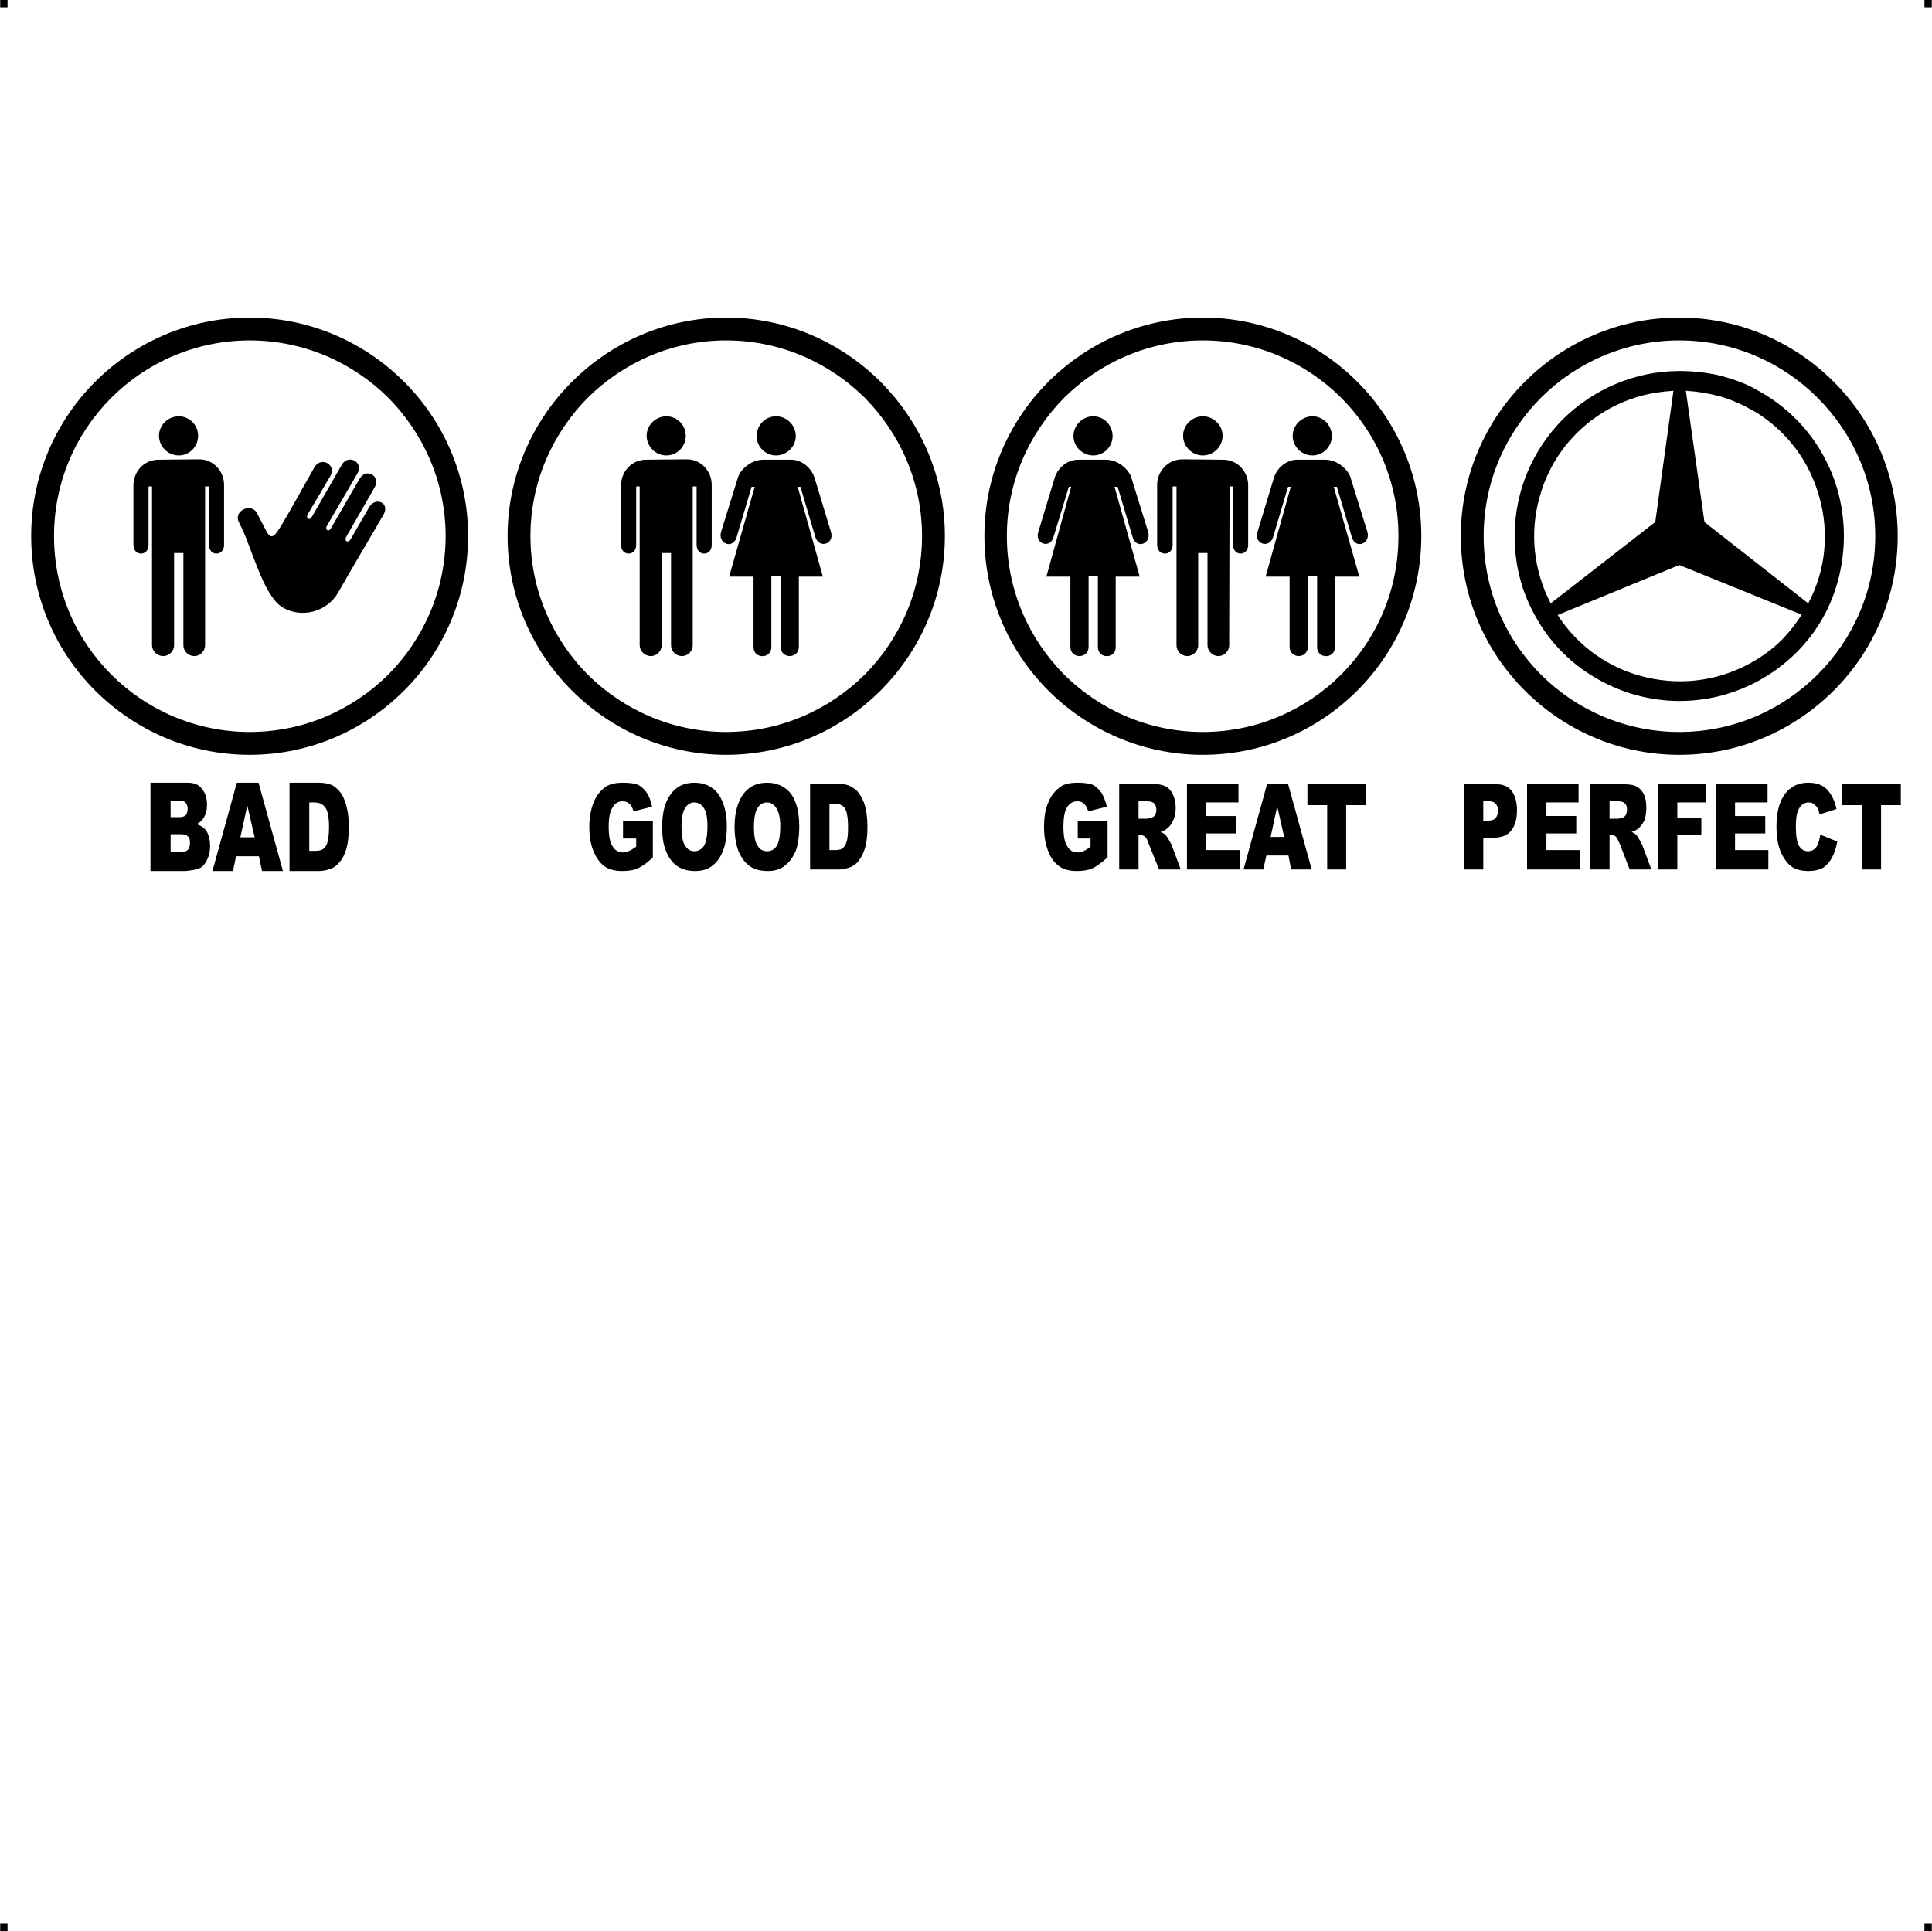 <?xml version="1.0" encoding="UTF-8"?> <!-- Creator: CorelDRAW X7 --> <?xml-stylesheet href="bad-good-great-mercedes-sticker.css" type="text/css"?> <svg xmlns="http://www.w3.org/2000/svg" xmlns:xlink="http://www.w3.org/1999/xlink" xml:space="preserve" width="4.994in" height="4.993in" version="1.1" style="shape-rendering:geometricPrecision; text-rendering:geometricPrecision; image-rendering:optimizeQuality; fill-rule:evenodd; clip-rule:evenodd" viewBox="0 0 4987 4987"> <g id="Layer_x0020_1">  <g id="_823850336"> <rect class="fil0" width="18.947" height="19.054"></rect> <rect class="fil0" x="4968" width="18.947" height="19.054"></rect> <rect class="fil0" y="4967" width="18.947" height="19.054"></rect> <rect class="fil0" x="4968" y="4967" width="18.947" height="19.054"></rect> </g> <path class="fil1" d="M4335 820c156,0 297,64 399,166 102,102 165,243 165,398 0,156 -63,297 -165,399 -102,102 -243,166 -399,166 -156,0 -297,-64 -399,-166 -102,-102 -165,-243 -165,-399 0,-155 63,-296 165,-398 102,-102 243,-166 399,-166zm198 884c25,-15 48,-33 68,-53 18,-19 35,-40 50,-64l-316 -128 -314 129c54,84 137,140 229,161 93,22 194,9 283,-45l0 0zm-390 -642c-87,52 -145,133 -169,223 -25,89 -16,186 29,273l270 -210 47 -339c-31,2 -62,7 -90,15 -31,9 -60,22 -87,38l0 0zm385 0c-27,-16 -56,-29 -86,-38 -29,-8 -59,-13 -90,-15l48 339 268 210c46,-87 54,-184 29,-273 -24,-90 -82,-171 -168,-223l-1 0zm2 -58c82,43 143,107 181,180 33,62 49,131 49,200 0,69 -16,138 -48,200 -38,72 -98,135 -180,178 -64,33 -131,48 -196,48 -79,0 -155,-22 -221,-62 -66,-39 -121,-97 -157,-167 -31,-58 -48,-124 -48,-197l0 0c0,-118 48,-224 124,-301 78,-77 185,-125 302,-125l0 0c35,0 69,4 101,11 31,8 61,18 90,33l0 0 3 2zm-751 1021l83 0c18,0 31,5 40,17 9,12 14,29 14,50 0,23 -5,40 -15,53 -10,12 -25,18 -45,18l-27 0 0 82 -50 0 0 -220zm50 94l12 0c10,0 17,-3 20,-7 4,-5 6,-11 6,-18 0,-7 -1,-13 -5,-17 -3,-5 -9,-8 -19,-8l-14 0 0 50zm113 -94l133 0 0 47 -83 0 0 35 77 0 0 45 -77 0 0 43 86 0 0 50 -136 0 0 -220zm163 220l0 -220 83 0c15,0 27,1 35,5 8,4 15,10 20,20 5,10 7,22 7,36 0,12 -2,23 -5,32 -4,8 -9,16 -16,21 -4,4 -10,7 -17,9 5,3 10,5 12,8 2,2 5,6 8,12 4,6 6,10 7,13l24 64 -56 0 -26 -67c-4,-9 -7,-15 -9,-17 -4,-4 -8,-5 -13,-5l-4 0 0 89 -50 0zm50 -131l21 0c2,0 7,-1 13,-3 3,-1 6,-3 8,-7 2,-4 3,-8 3,-13 0,-7 -1,-12 -5,-16 -3,-4 -9,-6 -18,-6l-22 0 0 45zm125 -89l123 0 0 47 -73 0 0 39 62 0 0 44 -62 0 0 90 -50 0 0 -220zm149 0l134 0 0 47 -84 0 0 35 78 0 0 45 -78 0 0 43 86 0 0 50 -136 0 0 -220zm270 130l44 18c-3,17 -8,31 -14,42 -6,11 -14,20 -23,26 -10,5 -22,8 -36,8 -18,0 -32,-3 -43,-10 -11,-7 -21,-20 -29,-37 -8,-18 -12,-40 -12,-68 0,-36 7,-64 22,-84 14,-19 34,-29 60,-29 20,0 36,5 48,17 11,11 20,28 25,51l-44 14c-1,-7 -3,-12 -4,-15 -3,-5 -7,-9 -11,-12 -4,-3 -8,-4 -13,-4 -11,0 -20,6 -26,18 -5,10 -7,24 -7,44 0,25 3,41 8,50 6,9 13,14 23,14 10,0 17,-4 22,-11 5,-7 8,-18 10,-32zm57 -130l151 0 0 54 -51 0 0 166 -49 0 0 -166 -51 0 0 -54zm-1974 140l0 -46 77 0 0 95c-15,13 -28,23 -39,28 -11,5 -25,7 -40,7 -20,0 -35,-4 -47,-13 -12,-9 -22,-23 -28,-40 -7,-18 -10,-38 -10,-61 0,-24 3,-45 11,-63 7,-18 18,-31 32,-41 10,-7 25,-10 44,-10 17,0 31,2 40,6 8,5 16,12 22,21 5,9 10,21 13,35l-48 12c-2,-8 -6,-15 -10,-19 -5,-5 -11,-7 -18,-7 -11,0 -20,5 -27,16 -6,10 -9,27 -9,49 0,24 3,41 10,51 6,11 15,16 27,16 6,0 11,-1 16,-4 5,-2 11,-6 17,-11l0 -21 -33 0zm107 80l0 -221 83 0c16,0 27,2 36,6 8,4 14,10 19,20 5,10 8,22 8,36 0,12 -2,23 -6,31 -4,9 -9,17 -16,22 -4,4 -10,7 -17,9 6,3 10,5 13,8 2,2 4,6 8,12 3,6 6,10 7,13l24 64 -56 0 -27 -67c-3,-9 -6,-15 -9,-17 -4,-4 -8,-5 -12,-5l-5 0 0 89 -50 0zm50 -131l21 0c3,0 7,-1 13,-3 4,-1 6,-3 9,-7 2,-4 3,-8 3,-13 0,-7 -2,-12 -5,-16 -4,-4 -10,-6 -19,-6l-22 0 0 45zm125 -90l133 0 0 48 -83 0 0 35 77 0 0 45 -77 0 0 43 86 0 0 50 -136 0 0 -221zm262 185l-57 0 -8 36 -51 0 61 -221 54 0 61 221 -53 0 -7 -36zm-11 -48l-18 -79 -17 79 35 0zm60 -137l151 0 0 55 -51 0 0 166 -49 0 0 -166 -51 0 0 -55zm-1767 141l0 -46 77 0 0 95c-14,13 -27,23 -39,28 -11,5 -24,7 -40,7 -19,0 -35,-4 -47,-13 -12,-9 -21,-23 -28,-40 -7,-18 -10,-38 -10,-61 0,-24 4,-45 11,-63 7,-18 18,-31 32,-41 11,-7 26,-10 44,-10 18,0 31,2 40,6 9,5 16,12 22,21 6,9 10,21 13,35l-48 12c-2,-8 -5,-15 -10,-19 -5,-5 -11,-7 -18,-7 -11,0 -20,5 -26,16 -7,10 -10,27 -10,49 0,24 3,41 10,51 6,11 16,16 27,16 6,0 11,-1 16,-4 5,-2 11,-6 18,-11l0 -21 -34 0zm101 -30c0,-36 7,-64 22,-84 14,-20 35,-30 61,-30 27,0 47,10 62,29 14,20 22,48 22,83 0,26 -3,47 -10,64 -6,16 -15,29 -27,38 -12,10 -27,14 -45,14 -18,0 -33,-4 -45,-12 -12,-8 -22,-20 -29,-37 -8,-18 -11,-39 -11,-65zm50 0c0,23 3,39 9,48 6,10 14,15 24,15 11,0 19,-5 25,-14 6,-10 9,-27 9,-52 0,-20 -3,-36 -9,-45 -6,-10 -15,-15 -25,-15 -10,0 -18,5 -24,15 -6,10 -9,26 -9,48zm137 0c0,-36 8,-64 22,-84 15,-20 35,-30 62,-30 26,0 47,10 62,29 14,20 21,48 21,83 0,26 -3,47 -9,64 -7,16 -16,29 -28,38 -12,10 -27,14 -44,14 -19,0 -34,-4 -46,-12 -12,-8 -21,-20 -29,-37 -7,-18 -11,-39 -11,-65zm50 0c0,23 3,39 9,48 6,10 14,15 25,15 11,0 19,-5 25,-14 6,-10 9,-27 9,-52 0,-20 -4,-36 -10,-45 -6,-10 -14,-15 -25,-15 -10,0 -18,5 -24,15 -6,10 -9,26 -9,48zm145 -111l74 0c14,0 26,3 35,9 9,5 17,13 22,23 6,10 11,22 13,35 3,14 4,28 4,43 0,24 -2,42 -6,55 -4,13 -9,24 -16,33 -7,9 -14,14 -22,17 -11,4 -21,6 -30,6l-74 0 0 -221zm50 51l0 120 12 0c10,0 18,-1 22,-5 4,-3 8,-8 10,-16 3,-8 4,-21 4,-39 0,-23 -3,-39 -8,-48 -6,-8 -15,-12 -28,-12l-12 0zm-1753 -54l96 0c17,0 29,5 37,16 9,11 13,24 13,41 0,13 -3,25 -9,34 -4,7 -10,12 -18,16 12,4 21,10 27,20 5,10 8,22 8,36 0,12 -2,23 -6,32 -4,10 -9,17 -16,23 -5,3 -11,5 -20,7 -12,2 -19,3 -23,3l-89 0 0 -228zm52 89l22 0c8,0 14,-2 17,-5 3,-4 5,-10 5,-17 0,-6 -2,-12 -5,-15 -3,-4 -8,-6 -16,-6l-23 0 0 43zm0 90l26 0c9,0 15,-2 19,-6 4,-5 5,-11 5,-18 0,-7 -1,-12 -5,-16 -4,-4 -10,-6 -19,-6l-26 0 0 46zm228 11l-59 0 -8 38 -53 0 63 -228 56 0 63 228 -54 0 -8 -38zm-11 -49l-19 -82 -18 82 37 0zm90 -141l76 0c15,0 28,3 37,8 9,6 17,14 23,24 6,11 10,23 13,37 3,14 4,29 4,44 0,25 -2,43 -6,57 -4,13 -9,25 -17,34 -7,9 -15,15 -23,18 -11,4 -21,6 -31,6l-76 0 0 -228zm51 51l0 125 13 0c11,0 18,-1 23,-5 5,-3 8,-9 11,-17 2,-8 4,-21 4,-39 0,-25 -3,-41 -9,-50 -6,-9 -15,-14 -29,-14l-13 0zm155 -763l-48 83c-7,12 -18,5 -11,-7l73 -127c16,-29 -22,-51 -39,-22l-74 128c-6,11 -17,4 -10,-7l78 -134c18,-29 -23,-52 -40,-23l-77 134c-7,12 -17,4 -11,-6l58 -98c18,-30 -24,-53 -41,-23 -28,49 -55,99 -84,148 -15,24 -26,43 -39,18l-25 -48c-15,-28 -63,-6 -46,25 32,59 61,189 113,219l0 0c49,28 113,11 142,-38 39,-69 76,-130 117,-201 19,-32 -20,-48 -36,-21zm-492 -133c-28,0 -51,-23 -51,-51 0,-27 23,-50 51,-50 28,0 50,23 50,50 0,28 -22,51 -50,51zm68 490c0,15 -12,28 -28,28 -16,0 -28,-13 -28,-28l0 -238 -24 0 0 238c0,15 -13,28 -28,28 -16,0 -29,-13 -29,-28l0 -410 -9 0 0 151c0,30 -39,30 -39,0l0 -154c0,-34 26,-66 65,-66l105 -1c36,0 64,30 64,66l0 155c0,30 -39,30 -39,0l0 -151 -10 0 0 410 0 0zm115 -846c156,0 297,64 399,166 102,102 165,243 165,398 0,156 -63,297 -165,399 -102,102 -243,166 -399,166 -156,0 -297,-64 -399,-166 -102,-102 -165,-243 -165,-399 0,-155 63,-296 165,-398 102,-102 243,-166 399,-166zm358 207c-92,-91 -218,-148 -358,-148 -139,0 -266,57 -357,148 -92,92 -148,218 -148,357 0,140 56,266 148,358 91,91 218,148 357,148 140,0 266,-57 358,-148 91,-92 148,-218 148,-358 0,-139 -57,-265 -148,-357zm969 160c-36,0 -61,29 -66,45l-44 142c-8,31 31,44 40,14l39 -131 8 0 -66 232 63 0 0 182c0,31 46,31 46,0l0 -183 24 0 0 182c0,32 47,32 47,0l0 -181 62 0 -65 -232 7 0 39 131c10,29 49,17 40,-14l-43 -142c-5,-16 -26,-45 -61,-45l-70 0 0 0zm32 -11c-28,0 -50,-23 -50,-50 0,-28 22,-51 50,-51 28,0 51,23 51,51 0,27 -23,50 -51,50zm-283 0c-28,0 -51,-23 -51,-51 0,-27 23,-50 51,-50 28,0 50,23 50,50 0,28 -22,51 -50,51zm68 490c0,15 -12,28 -28,28 -16,0 -28,-13 -28,-28l0 -238 -24 0 0 238c0,15 -13,28 -28,28 -16,0 -29,-13 -29,-28l0 -410 -9 0 0 151c0,30 -39,30 -39,0l0 -154c0,-34 26,-66 65,-66l105 -1c36,0 64,30 64,66l0 155c0,30 -39,30 -39,0l0 -151 -10 0 0 410 0 0zm86 -846c156,0 297,64 399,166 102,102 166,243 166,398 0,156 -64,297 -166,399 -102,102 -243,166 -399,166 -155,0 -296,-64 -398,-166 -102,-102 -166,-243 -166,-399 0,-155 64,-296 166,-398 102,-102 243,-166 398,-166zm358 207c-92,-91 -218,-148 -358,-148 -139,0 -265,57 -357,148 -91,92 -148,218 -148,357 0,140 57,266 148,358 92,91 218,148 357,148 140,0 266,-57 358,-148 91,-92 148,-218 148,-358 0,-139 -57,-265 -148,-357zm622 160c36,0 61,29 66,45l44 142c8,31 -31,44 -40,14l-39 -131 -8 0 65 232 -62 0 0 182c0,31 -46,31 -46,0l0 -183 -24 0 0 182c0,32 -47,32 -47,0l0 -181 -62 0 64 -232 -6 0 -40 131c-9,29 -48,17 -39,-14l43 -142c5,-16 25,-45 61,-45l70 0 0 0zm-32 -11c28,0 50,-23 50,-50 0,-28 -22,-51 -50,-51 -28,0 -51,23 -51,51 0,27 23,50 51,50zm283 0c28,0 51,-23 51,-51 0,-27 -23,-50 -51,-50 -28,0 -51,23 -51,50 0,28 23,51 51,51zm-68 490c0,15 12,28 28,28 15,0 28,-13 28,-28l0 -238 24 0 0 238c0,15 13,28 28,28 16,0 28,-13 28,-28l1 -410 9 0 0 151c0,30 39,30 39,0l0 -154c0,-34 -26,-66 -65,-66l-105 -1c-36,0 -65,30 -65,66l0 155c0,30 40,30 40,0l0 -151 10 0 0 410 0 0zm383 -479c36,0 61,29 66,45l44 142c8,31 -31,44 -40,14l-39 -131 -8 0 66 232 -63 0 0 182c0,31 -46,31 -46,0l0 -183 -24 0 0 182c0,32 -47,32 -47,0l0 -181 -62 0 65 -232 -7 0 -39 131c-10,29 -49,17 -40,-14l43 -142c5,-16 25,-45 61,-45l70 0 0 0zm-32 -11c28,0 50,-23 50,-50 0,-28 -22,-51 -50,-51 -28,0 -51,23 -51,51 0,27 23,50 51,50zm-283 -356c156,0 297,64 399,166 102,102 165,243 165,398 0,156 -63,297 -165,399 -102,102 -243,166 -399,166 -156,0 -297,-64 -399,-166 -102,-102 -165,-243 -165,-399 0,-155 63,-296 165,-398 102,-102 243,-166 399,-166zm357 207c-91,-91 -218,-148 -357,-148 -140,0 -266,57 -358,148 -91,92 -148,218 -148,357 0,140 57,266 148,358 92,91 218,148 358,148 139,0 266,-57 357,-148 92,-92 148,-218 148,-358 0,-139 -56,-265 -148,-357zm1230 0c-91,-91 -217,-148 -357,-148 -139,0 -266,57 -357,148 -92,92 -148,218 -148,357 0,140 56,266 148,358 91,91 218,148 357,148 140,0 266,-57 357,-148 92,-92 149,-218 149,-358 0,-139 -57,-265 -149,-357z"></path> </g> </svg> 